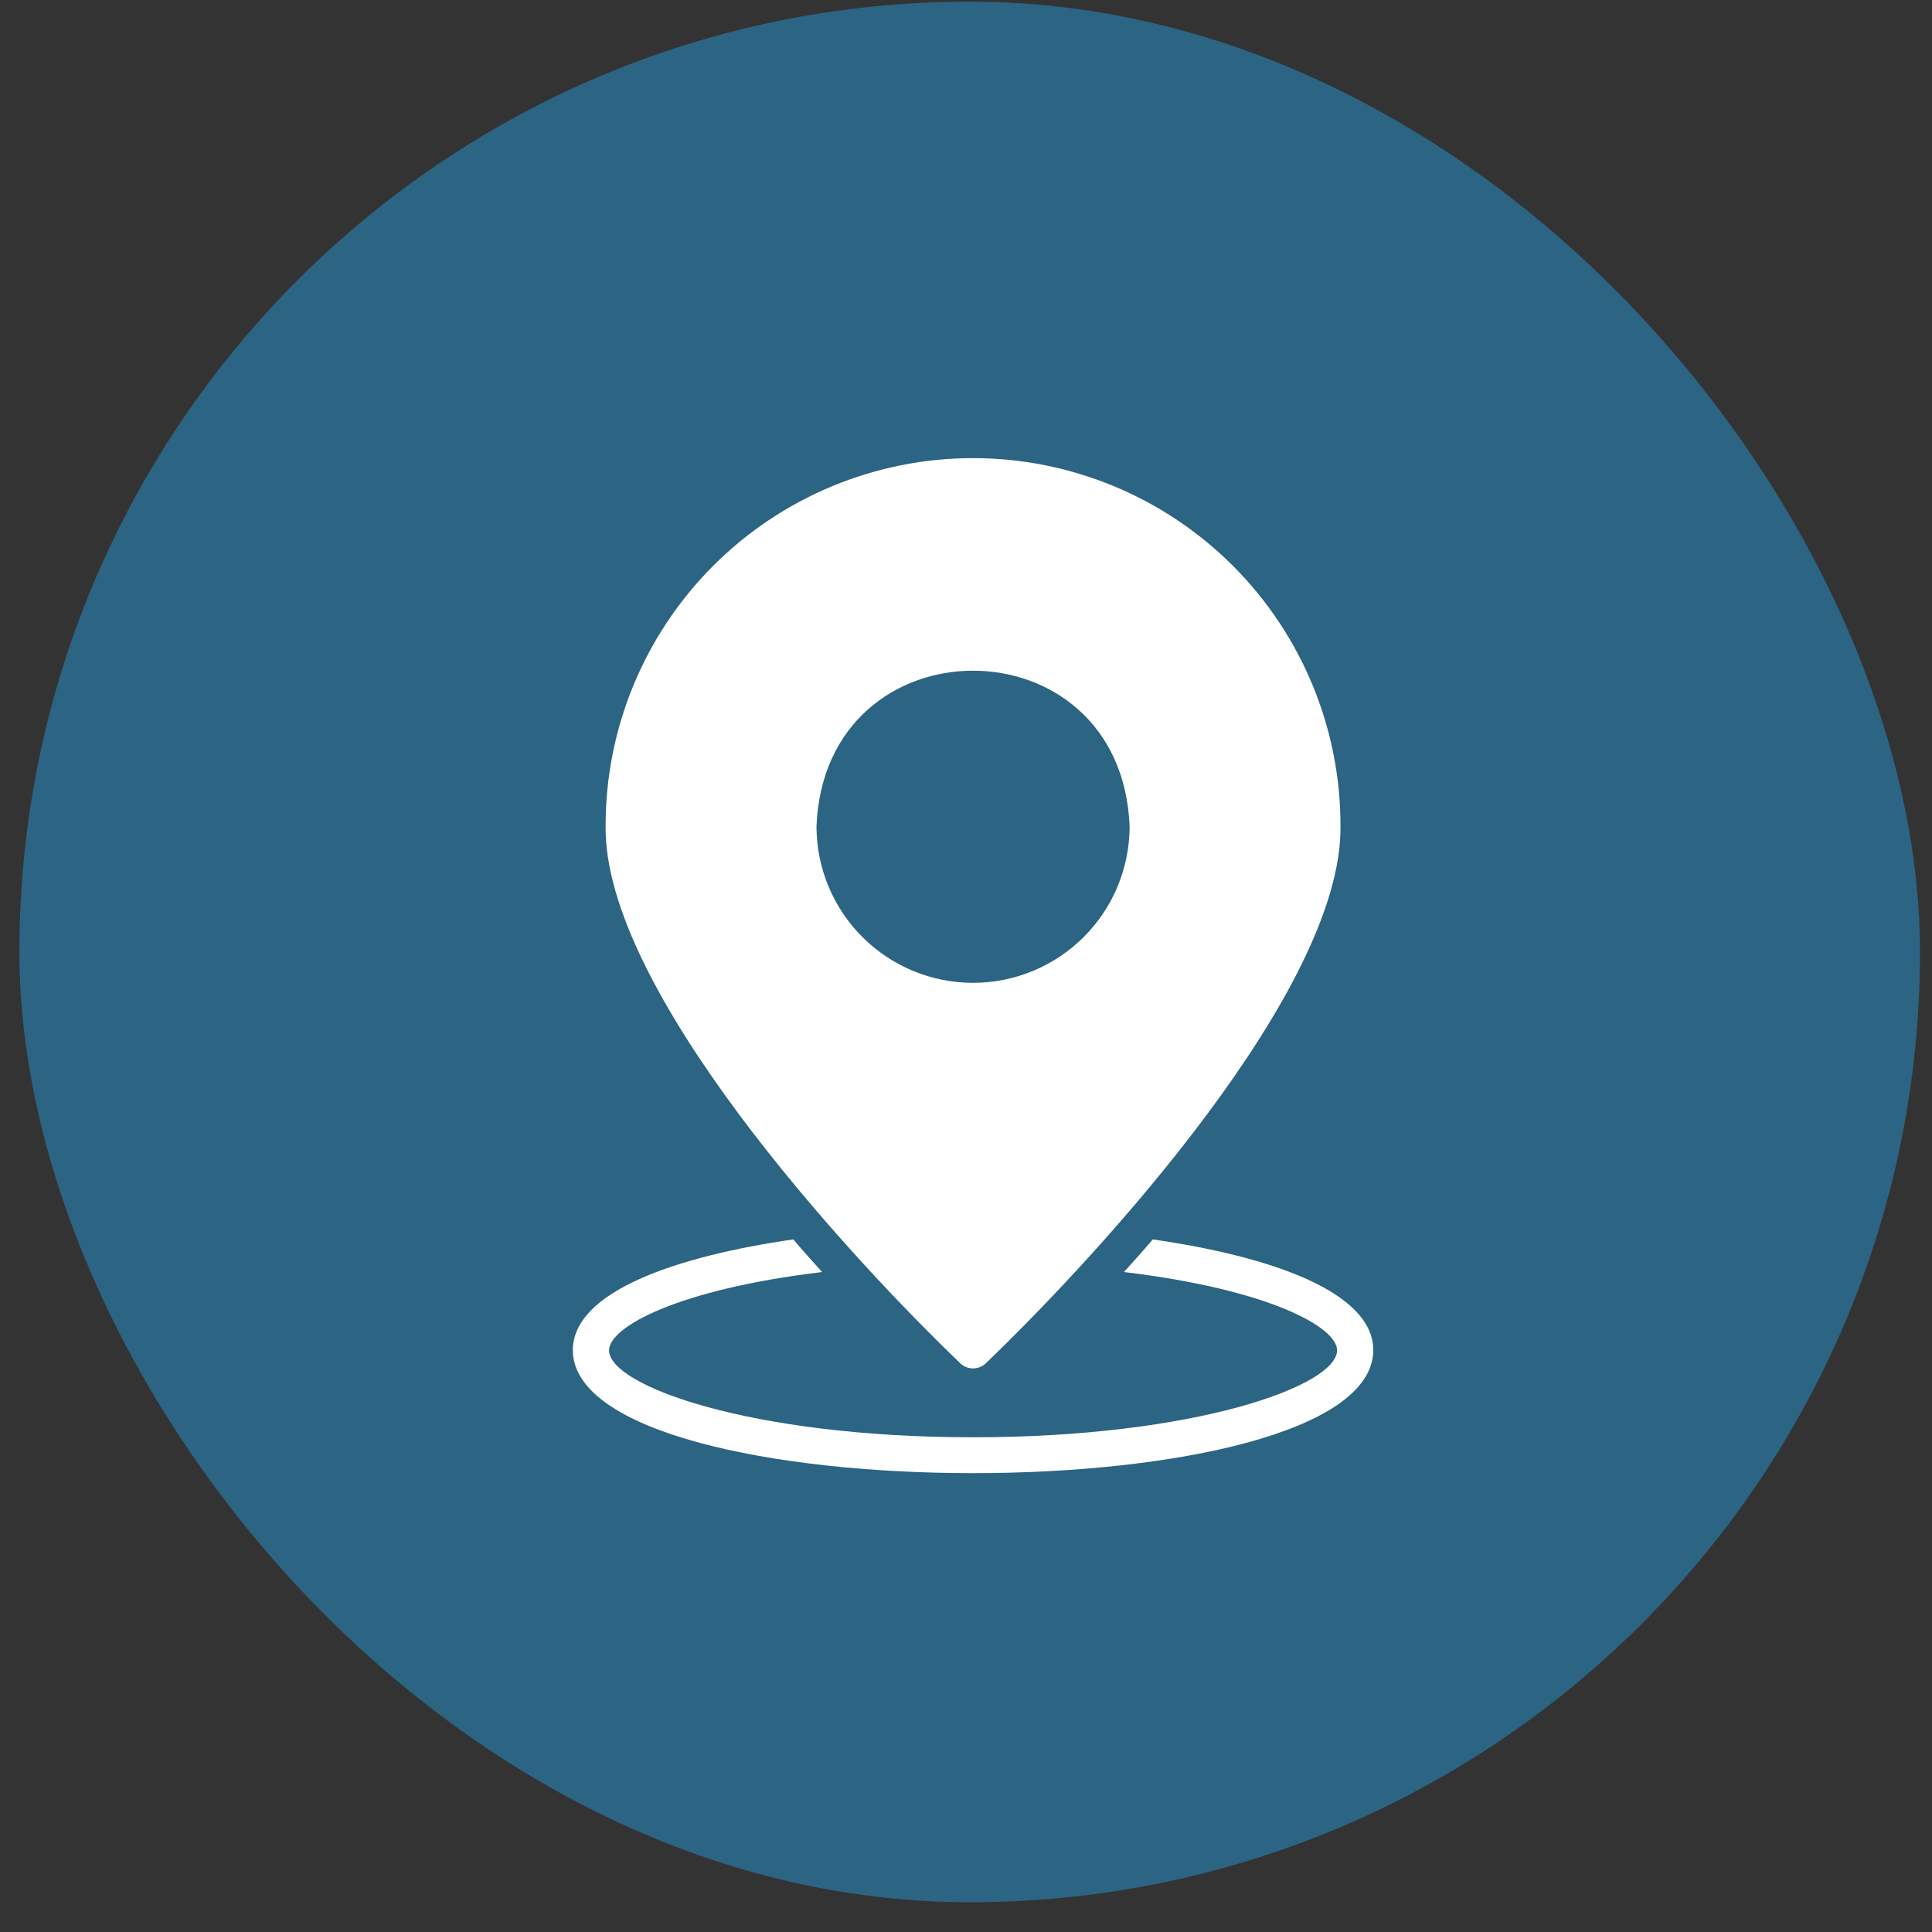 <svg width="60" height="60" viewBox="0 0 60 60" fill="none" xmlns="http://www.w3.org/2000/svg">
<rect x="0" y="0" width="60" height="60" fill="#333333" stroke="none"/>
<g clip-path="url(#clip0_608_11828)">
<rect width="66.403" height="66.403" transform="translate(-3.086 -3.638)" fill="#2C6483"/>
<path d="M29.831 42.346C29.936 42.443 30.075 42.498 30.219 42.497C30.363 42.497 30.502 42.443 30.607 42.346C34.262 38.836 41.683 30.701 41.63 25.662C41.633 24.161 41.34 22.675 40.768 21.288C40.196 19.901 39.356 18.64 38.296 17.578C37.236 16.516 35.977 15.673 34.591 15.098C33.205 14.524 31.72 14.227 30.219 14.227C28.718 14.227 27.233 14.524 25.847 15.098C24.461 15.673 23.202 16.516 22.142 17.578C21.082 18.64 20.242 19.901 19.67 21.288C19.098 22.675 18.805 24.161 18.808 25.662C18.75 30.692 26.179 38.845 29.831 42.346ZM25.357 25.662C25.616 19.217 34.823 19.219 35.081 25.662C35.081 26.951 34.569 28.188 33.657 29.099C32.745 30.011 31.508 30.523 30.219 30.523C28.93 30.523 27.693 30.011 26.781 29.099C25.869 28.188 25.357 26.951 25.357 25.662ZM42.649 41.935C42.606 47.022 17.832 47.022 17.789 41.935C17.789 40.112 21.002 39.014 24.637 38.491C24.893 38.8 25.259 39.197 25.532 39.504C21.025 40.044 18.915 41.215 18.915 41.935C18.915 43.038 23.32 44.636 30.219 44.636C37.118 44.636 41.524 43.038 41.524 41.935C41.524 41.215 39.413 40.044 34.906 39.504L35.3 39.065C35.469 38.874 35.638 38.682 35.801 38.491C39.436 39.014 42.649 40.112 42.649 41.935Z" fill="white"/>
</g>
<defs>
<clipPath id="clip0_608_11828">
<rect x="0.602" y="0.051" width="59.025" height="59.025" rx="29.512" fill="white"/>
</clipPath>
</defs>
</svg>

